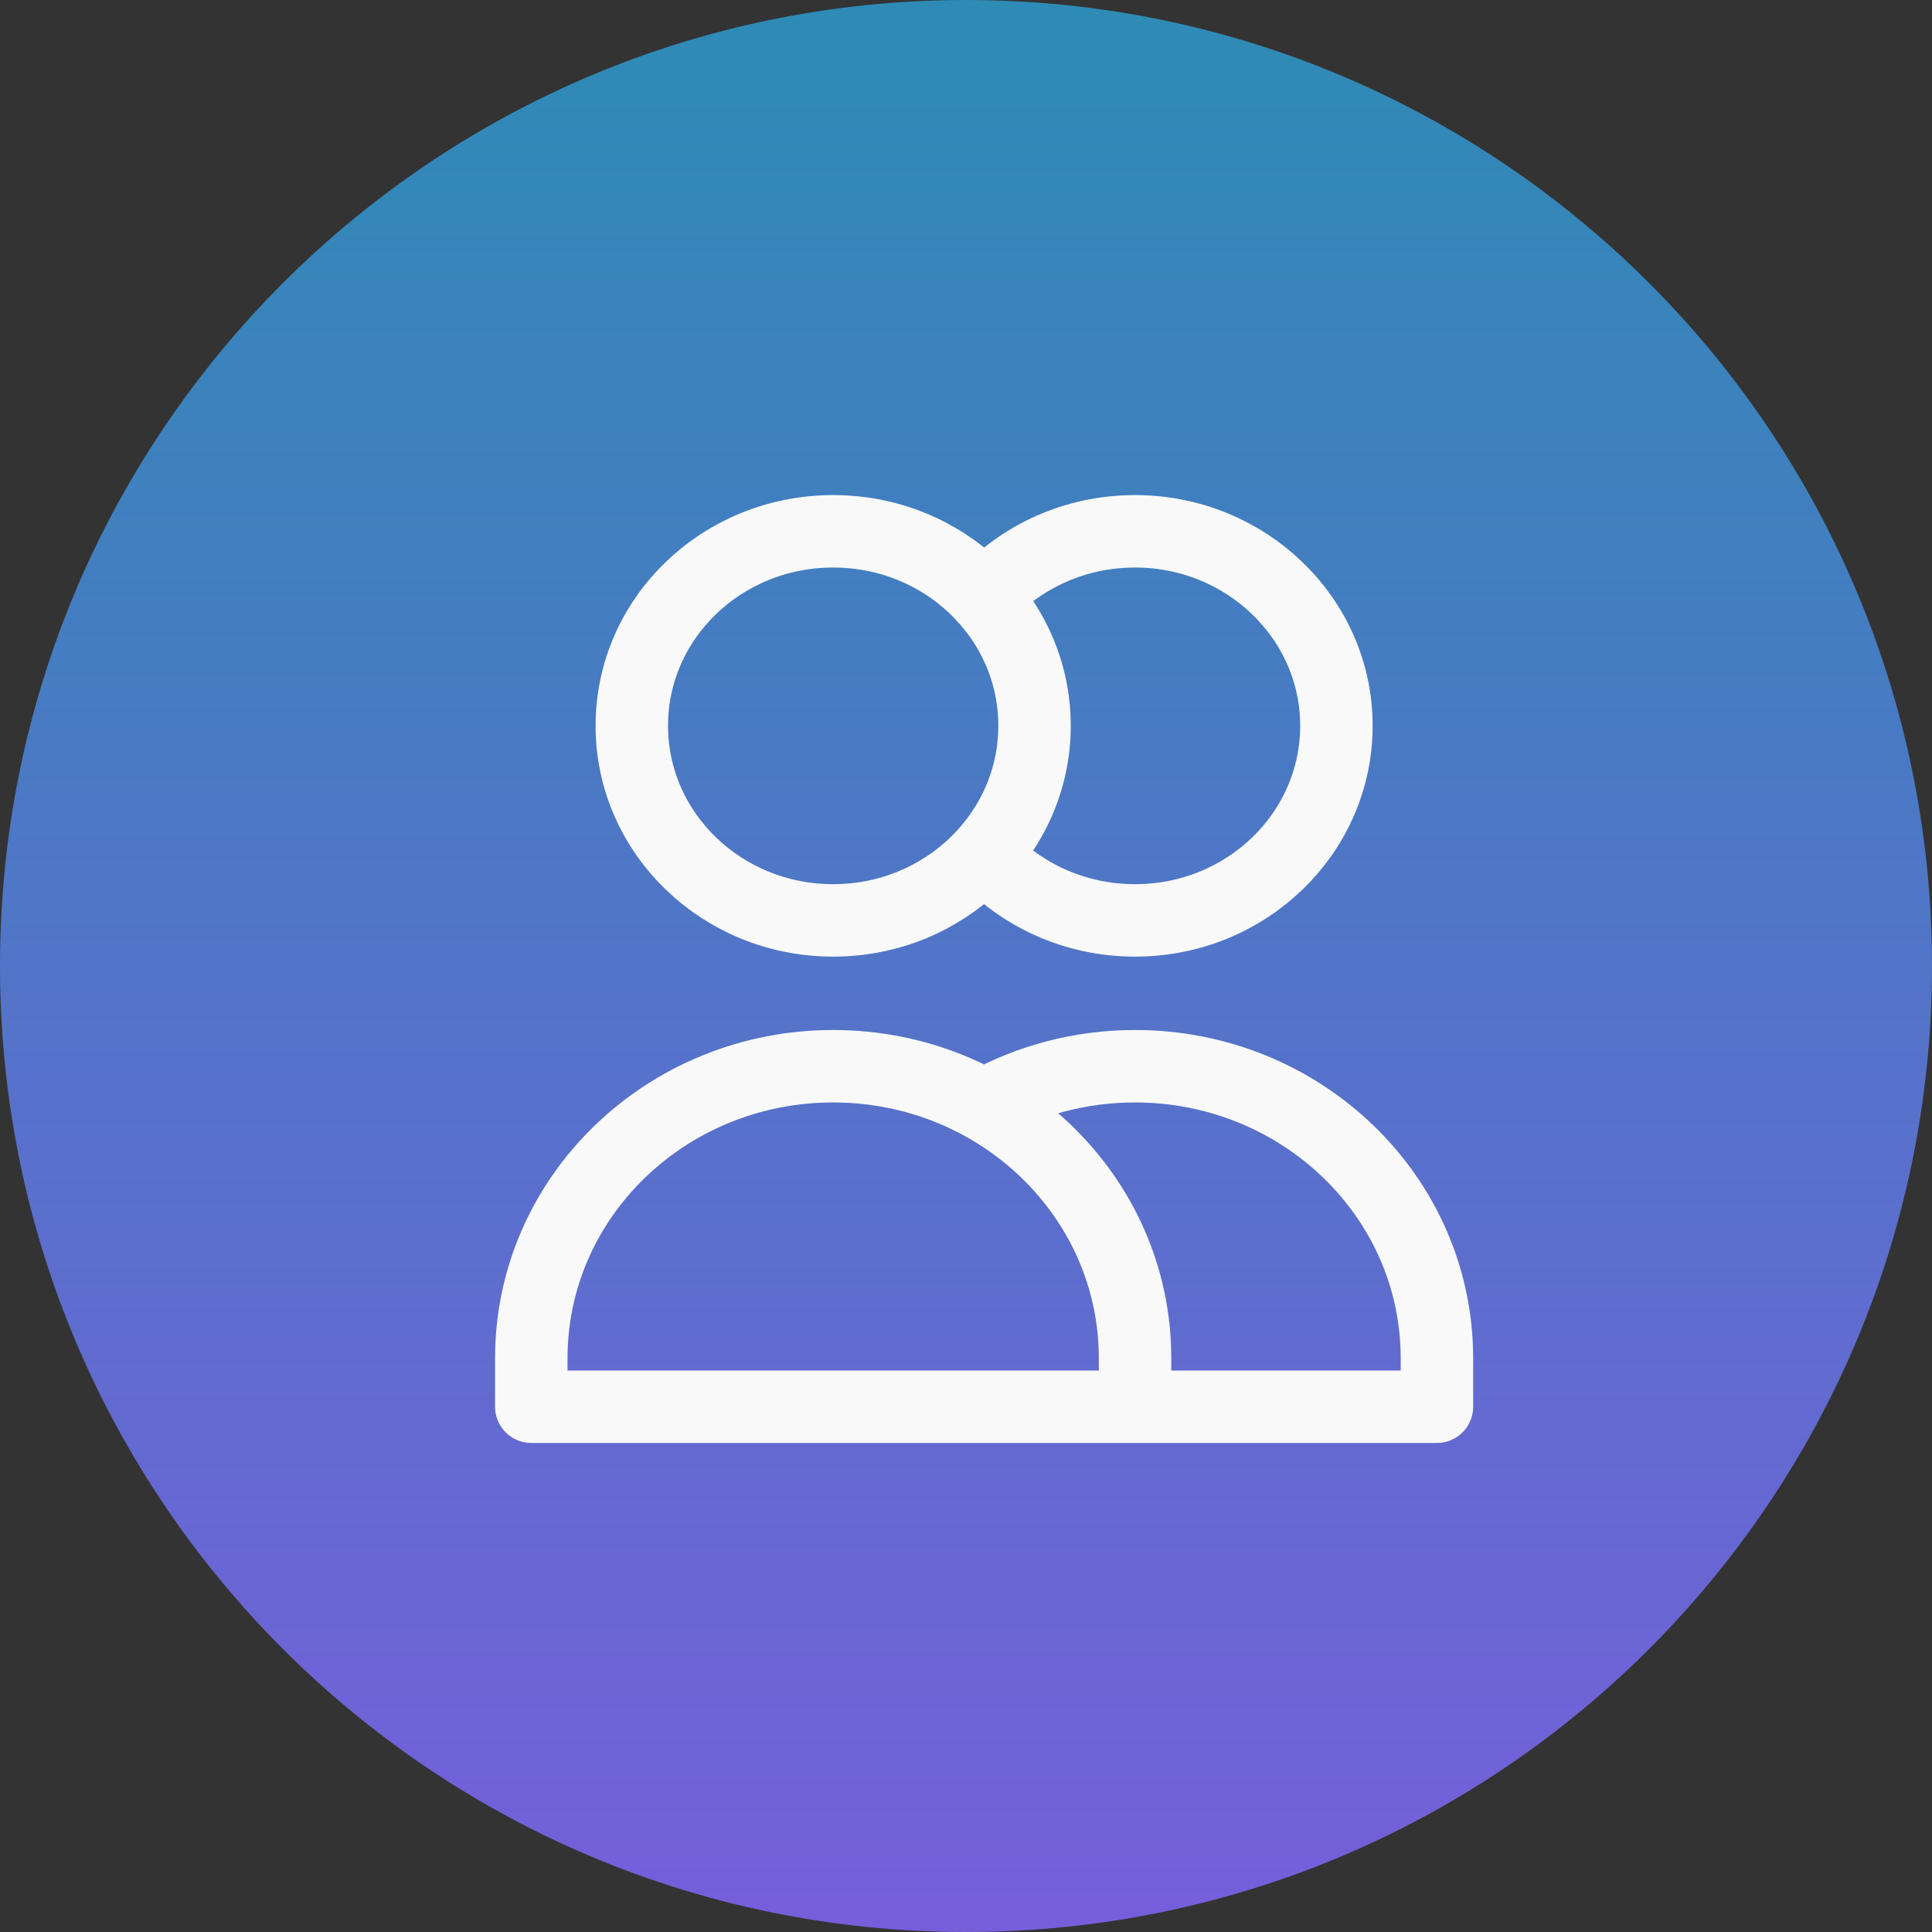 <svg width="40" height="40" viewBox="0 0 40 40" fill="none" xmlns="http://www.w3.org/2000/svg">
<rect x="0" y="0" width="40" height="40" fill="#333333" stroke="none"/>
<path d="M20 0C31.044 0 40 8.956 40 20C40 31.044 31.044 40 20 40C8.956 40 0 31.044 0 20C0 8.956 8.956 0 20 0Z" fill="url(#paint0_linear_670_421)"/>
<path d="M20.375 12.363C21.137 11.525 22.256 11 23.5 11C25.8 11 27.669 12.806 27.669 15.025C27.669 17.25 25.806 19.056 23.5 19.056C22.256 19.056 21.137 18.531 20.375 17.694M23.5 29.125H11V28.119C11 24.781 13.8 22.075 17.25 22.075C20.7 22.075 23.5 24.781 23.5 28.119V29.125ZM23.5 29.125H29.75V28.119C29.75 24.781 26.95 22.075 23.5 22.075C22.363 22.075 21.294 22.369 20.375 22.881M21.419 15.025C21.419 17.25 19.556 19.056 17.25 19.056C14.944 19.056 13.081 17.25 13.081 15.025C13.081 12.8 14.944 11 17.25 11C19.556 11 21.419 12.8 21.419 15.025Z" stroke="#F9F9F9" stroke-width="1.5" stroke-linecap="round" stroke-linejoin="round"/>
<defs>
<linearGradient id="paint0_linear_670_421" x1="20" y1="0" x2="20" y2="40" gradientUnits="userSpaceOnUse">
<stop stop-color="#2D8BB5"/>
<stop offset="1" stop-color="#765EDB"/>
</linearGradient>
</defs>
</svg>
